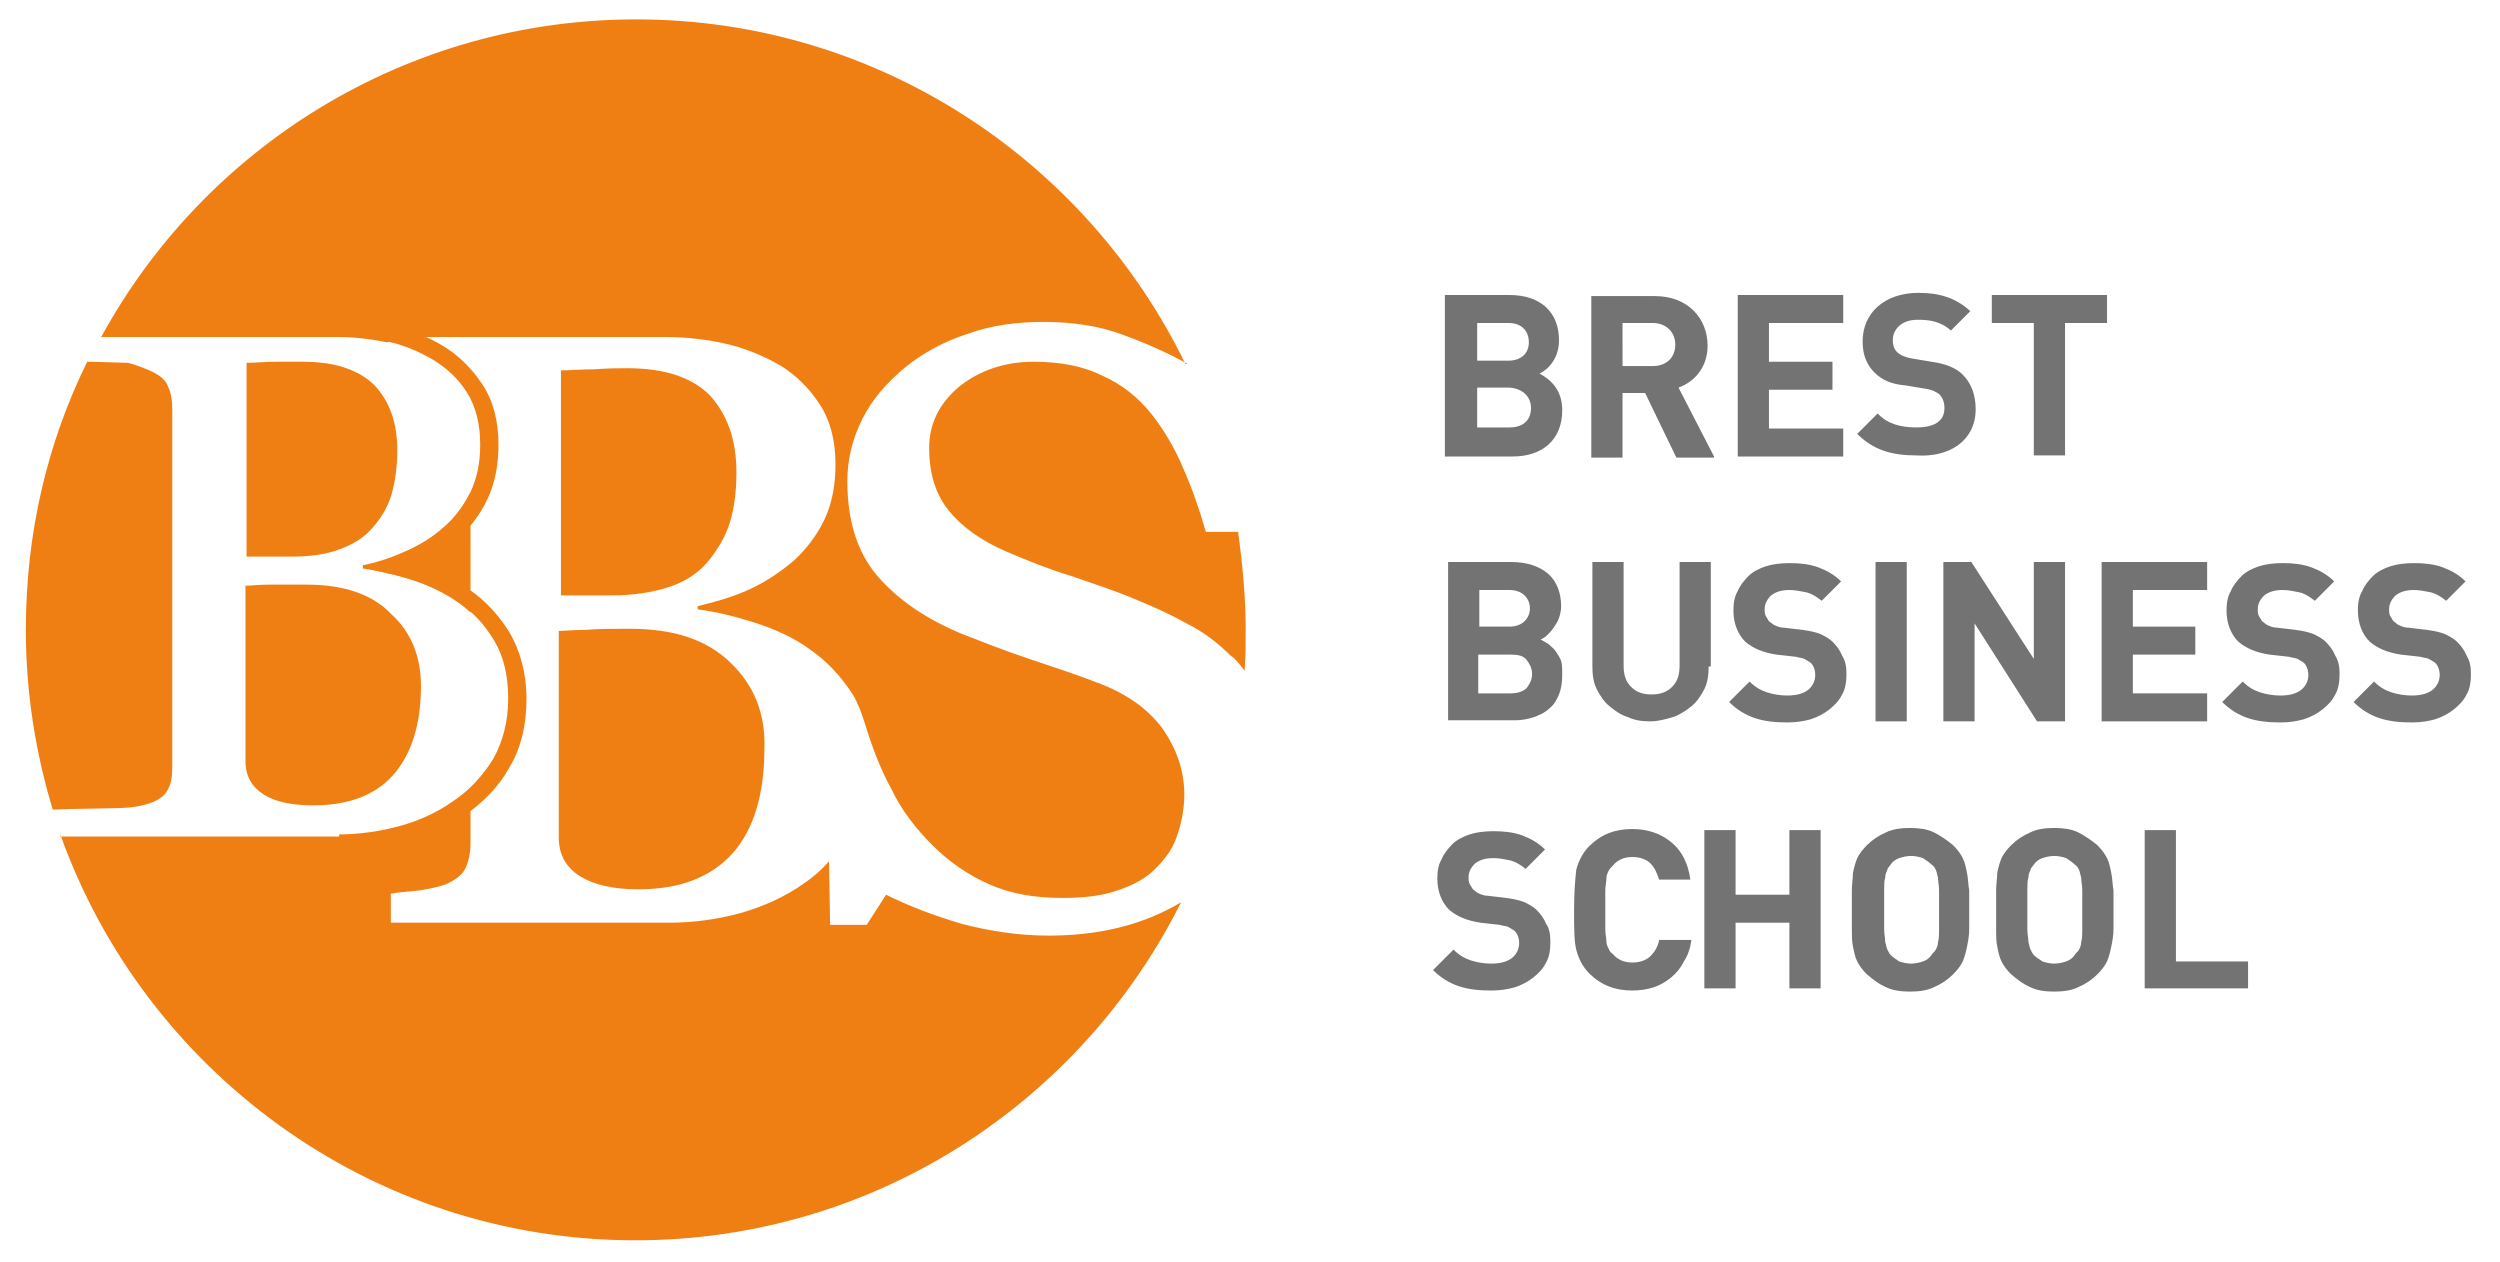 <?xml version="1.0" encoding="UTF-8"?>
<!-- Generator: Adobe Illustrator 18.0.0, SVG Export Plug-In . SVG Version: 6.00 Build 0)  -->
<!DOCTYPE svg PUBLIC "-//W3C//DTD SVG 1.1//EN" "http://www.w3.org/Graphics/SVG/1.1/DTD/svg11.dtd">
<svg version="1.1" id="Calque_1" xmlns="http://www.w3.org/2000/svg" xmlns:xlink="http://www.w3.org/1999/xlink" x="0px" y="0px" viewBox="0 0 232.2 117.2" enable-background="new 0 0 232.2 117.2" xml:space="preserve">
<g>
	<g>
		<path fill="#747373" d="M142.3,62.6c0-0.5-0.2-0.9-0.5-1.3c-0.3-0.4-0.8-0.5-1.5-0.5h-3v3.6h3c0.7,0,1.2-0.2,1.5-0.5    C142.1,63.5,142.3,63.1,142.3,62.6 M142.1,56.5c0-0.5-0.2-0.9-0.5-1.2c-0.3-0.3-0.8-0.5-1.4-0.5h-2.8v3.4h2.8    c0.6,0,1.1-0.2,1.4-0.5C141.9,57.4,142.1,57,142.1,56.5 M145.1,62.7c0,0.7-0.1,1.3-0.3,1.8c-0.2,0.5-0.5,1-0.9,1.3    c-0.4,0.4-0.9,0.6-1.4,0.8c-0.6,0.2-1.2,0.3-1.8,0.3h-6.2V52.2h5.9c1.4,0,2.6,0.4,3.4,1.1c0.8,0.7,1.2,1.8,1.2,3    c0,0.4-0.1,0.8-0.2,1.1c-0.1,0.3-0.3,0.6-0.5,0.9c-0.2,0.3-0.4,0.5-0.6,0.7c-0.2,0.2-0.4,0.3-0.6,0.4c0.2,0.1,0.5,0.3,0.7,0.4    c0.2,0.2,0.5,0.4,0.7,0.7c0.2,0.3,0.4,0.6,0.5,0.9S145.1,62.2,145.1,62.7"/>
		<path fill="#747373" d="M158.7,61.9c0,0.8-0.1,1.5-0.4,2.1c-0.3,0.6-0.7,1.2-1.2,1.6c-0.5,0.4-1.1,0.8-1.7,1    c-0.7,0.2-1.4,0.4-2.1,0.4c-0.8,0-1.5-0.1-2.1-0.4c-0.7-0.2-1.2-0.6-1.7-1c-0.5-0.4-0.9-1-1.2-1.6c-0.3-0.6-0.4-1.3-0.4-2.1v-9.7    h2.9v9.6c0,0.9,0.2,1.5,0.7,2c0.5,0.5,1.1,0.7,1.9,0.7c0.8,0,1.4-0.2,1.9-0.7c0.5-0.5,0.7-1.1,0.7-2v-9.6h2.9V61.9z"/>
		<path fill="#747373" d="M171.5,62.6c0,0.7-0.1,1.4-0.4,1.9c-0.3,0.6-0.7,1-1.2,1.4c-0.5,0.4-1.1,0.7-1.7,0.9    c-0.7,0.2-1.4,0.3-2.2,0.3c-1.1,0-2.1-0.1-3-0.4c-0.9-0.3-1.7-0.8-2.4-1.5l1.9-1.9c0.5,0.5,1,0.8,1.6,1c0.6,0.2,1.3,0.3,1.9,0.3    c0.9,0,1.5-0.2,1.9-0.5c0.4-0.3,0.7-0.8,0.7-1.4c0-0.5-0.2-1-0.5-1.2c-0.2-0.1-0.3-0.2-0.5-0.3c-0.2-0.1-0.5-0.1-0.8-0.2l-1.8-0.2    c-1.3-0.2-2.2-0.6-2.9-1.2c-0.7-0.7-1.1-1.7-1.1-2.9c0-0.7,0.1-1.3,0.4-1.8c0.2-0.5,0.6-1,1-1.4c0.4-0.4,1-0.7,1.6-0.9    c0.6-0.2,1.4-0.3,2.2-0.3c1,0,1.9,0.1,2.7,0.4c0.8,0.3,1.5,0.7,2.1,1.3l-1.8,1.8c-0.5-0.4-1-0.7-1.5-0.8c-0.5-0.1-1-0.2-1.5-0.2    c-0.8,0-1.3,0.2-1.7,0.5c-0.4,0.4-0.6,0.8-0.6,1.3c0,0.2,0,0.4,0.1,0.6c0.1,0.2,0.2,0.3,0.3,0.5c0.2,0.1,0.3,0.3,0.6,0.4    c0.2,0.1,0.5,0.2,0.8,0.2l1.7,0.2c0.7,0.1,1.2,0.2,1.7,0.4c0.4,0.2,0.8,0.4,1.1,0.7c0.4,0.4,0.7,0.8,0.9,1.3    C171.4,61.4,171.5,61.9,171.5,62.6"/>
	</g>
	<rect x="174.2" y="52.2" fill="#747373" width="2.9" height="14.8"/>
	<polygon fill="#747373" points="189.2,67 183.4,57.9 183.4,67 180.5,67 180.5,52.2 183.1,52.2 188.9,61.2 188.9,52.2 191.8,52.2    191.8,67  "/>
	<polygon fill="#747373" points="195.2,67 195.2,52.2 205,52.2 205,54.8 198.1,54.8 198.1,58.2 203.9,58.2 203.9,60.8 198.1,60.8    198.1,64.4 205,64.4 205,67  "/>
	<g>
		<path fill="#747373" d="M217.3,62.6c0,0.7-0.1,1.4-0.4,1.9c-0.3,0.6-0.7,1-1.2,1.4c-0.5,0.4-1.1,0.7-1.7,0.9    c-0.7,0.2-1.4,0.3-2.2,0.3c-1.1,0-2.1-0.1-3-0.4c-0.9-0.3-1.7-0.8-2.4-1.5l1.9-1.9c0.5,0.5,1,0.8,1.6,1c0.6,0.2,1.3,0.3,1.9,0.3    c0.9,0,1.5-0.2,1.9-0.5c0.4-0.3,0.7-0.8,0.7-1.4c0-0.5-0.2-1-0.5-1.2c-0.2-0.1-0.3-0.2-0.5-0.3c-0.2-0.1-0.5-0.1-0.8-0.2l-1.8-0.2    c-1.3-0.2-2.2-0.6-2.9-1.2c-0.7-0.7-1.1-1.7-1.1-2.9c0-0.7,0.1-1.3,0.4-1.8c0.2-0.5,0.6-1,1-1.4c0.4-0.4,1-0.7,1.6-0.9    c0.6-0.2,1.4-0.3,2.2-0.3c1,0,1.9,0.1,2.7,0.4c0.8,0.3,1.5,0.7,2.1,1.3l-1.8,1.8c-0.5-0.4-1-0.7-1.5-0.8c-0.5-0.1-1-0.2-1.5-0.2    c-0.8,0-1.3,0.2-1.7,0.5c-0.4,0.4-0.6,0.8-0.6,1.3c0,0.2,0,0.4,0.1,0.6c0.1,0.2,0.2,0.3,0.3,0.5c0.2,0.1,0.3,0.3,0.6,0.4    c0.2,0.1,0.5,0.2,0.8,0.2l1.7,0.2c0.7,0.1,1.2,0.2,1.7,0.4c0.4,0.2,0.8,0.4,1.1,0.7c0.4,0.4,0.7,0.8,0.9,1.3    C217.2,61.4,217.3,61.9,217.3,62.6"/>
		<path fill="#747373" d="M229.5,62.6c0,0.7-0.1,1.4-0.4,1.9c-0.3,0.6-0.7,1-1.2,1.4c-0.5,0.4-1.1,0.7-1.7,0.9    c-0.7,0.2-1.4,0.3-2.2,0.3c-1.1,0-2.1-0.1-3-0.4c-0.9-0.3-1.7-0.8-2.4-1.5l1.9-1.9c0.5,0.5,1,0.8,1.6,1c0.6,0.2,1.3,0.3,1.9,0.3    c0.9,0,1.5-0.2,1.9-0.5c0.4-0.3,0.7-0.8,0.7-1.4c0-0.5-0.2-1-0.5-1.2c-0.2-0.1-0.3-0.2-0.5-0.3c-0.2-0.1-0.5-0.1-0.8-0.2l-1.8-0.2    c-1.3-0.2-2.2-0.6-2.9-1.2c-0.7-0.7-1.1-1.7-1.1-2.9c0-0.7,0.1-1.3,0.4-1.8c0.2-0.5,0.6-1,1-1.4c0.4-0.4,1-0.7,1.6-0.9    c0.6-0.2,1.4-0.3,2.2-0.3c1,0,1.9,0.1,2.7,0.4c0.8,0.3,1.5,0.7,2.1,1.3l-1.8,1.8c-0.5-0.4-1-0.7-1.5-0.8c-0.5-0.1-1-0.2-1.5-0.2    c-0.8,0-1.3,0.2-1.7,0.5c-0.4,0.4-0.6,0.8-0.6,1.3c0,0.2,0,0.4,0.1,0.6c0.1,0.2,0.2,0.3,0.3,0.5c0.2,0.1,0.3,0.3,0.6,0.4    c0.2,0.1,0.5,0.2,0.8,0.2l1.7,0.2c0.7,0.1,1.2,0.2,1.7,0.4c0.4,0.2,0.8,0.4,1.1,0.7c0.4,0.4,0.7,0.8,0.9,1.3    C229.4,61.4,229.5,61.9,229.5,62.6"/>
		<path fill="#747373" d="M144,87.5c0,0.7-0.1,1.4-0.4,1.9c-0.3,0.6-0.7,1-1.2,1.4c-0.5,0.4-1.1,0.7-1.7,0.9    c-0.7,0.2-1.4,0.3-2.2,0.3c-1.1,0-2.1-0.1-3-0.4c-0.9-0.3-1.7-0.8-2.4-1.5l1.9-1.9c0.5,0.5,1,0.8,1.6,1c0.6,0.2,1.3,0.3,1.9,0.3    c0.9,0,1.5-0.2,1.9-0.5c0.4-0.3,0.7-0.8,0.7-1.4c0-0.5-0.2-1-0.5-1.2c-0.2-0.1-0.3-0.2-0.5-0.3c-0.2-0.1-0.5-0.1-0.8-0.2l-1.8-0.2    c-1.3-0.2-2.2-0.6-2.9-1.2c-0.7-0.7-1.1-1.7-1.1-2.9c0-0.7,0.1-1.3,0.4-1.8c0.2-0.5,0.6-1,1-1.4c0.4-0.4,1-0.7,1.6-0.9    c0.6-0.2,1.4-0.3,2.2-0.3c1,0,1.9,0.1,2.7,0.4c0.8,0.3,1.5,0.7,2.1,1.3l-1.8,1.8c-0.5-0.4-1-0.7-1.5-0.8c-0.5-0.1-1-0.2-1.5-0.2    c-0.8,0-1.3,0.2-1.7,0.5c-0.4,0.4-0.6,0.8-0.6,1.3c0,0.2,0,0.4,0.1,0.6s0.2,0.3,0.3,0.5c0.2,0.1,0.3,0.3,0.6,0.4    c0.2,0.1,0.5,0.2,0.8,0.2l1.7,0.2c0.7,0.1,1.2,0.2,1.7,0.4c0.4,0.2,0.8,0.4,1.1,0.7c0.4,0.4,0.7,0.8,0.9,1.3    C143.9,86.2,144,86.8,144,87.5"/>
		<path fill="#747373" d="M157.1,87.3c-0.1,0.7-0.3,1.4-0.7,2c-0.3,0.6-0.7,1.1-1.2,1.5c-0.5,0.4-1,0.7-1.6,0.9    c-0.6,0.2-1.3,0.3-2,0.3c-1.6,0-2.9-0.5-4-1.6c-0.6-0.6-1-1.4-1.2-2.2c-0.2-0.8-0.2-2.1-0.2-3.7c0-1.6,0.1-2.8,0.2-3.7    c0.2-0.8,0.6-1.6,1.2-2.2c1.1-1.1,2.4-1.6,4-1.6c1.4,0,2.6,0.4,3.6,1.2c1,0.8,1.6,2,1.8,3.5h-2.9c-0.2-0.6-0.4-1.1-0.8-1.5    c-0.4-0.4-1-0.6-1.7-0.6c-0.8,0-1.4,0.3-1.8,0.8c-0.2,0.2-0.3,0.3-0.4,0.5c-0.1,0.2-0.2,0.4-0.2,0.7c0,0.3-0.1,0.7-0.1,1.1    c0,0.5,0,1.1,0,1.8c0,0.7,0,1.3,0,1.8c0,0.5,0.1,0.8,0.1,1.1c0,0.3,0.1,0.5,0.2,0.7c0.1,0.2,0.2,0.4,0.4,0.5    c0.4,0.5,1,0.8,1.8,0.8c0.7,0,1.3-0.2,1.7-0.6c0.4-0.4,0.7-0.9,0.8-1.5H157.1z"/>
	</g>
	<polygon fill="#747373" points="166.2,91.8 166.2,85.7 161.2,85.7 161.2,91.8 158.3,91.8 158.3,77.1 161.2,77.1 161.2,83.1    166.2,83.1 166.2,77.1 169.1,77.1 169.1,91.8  "/>
	<g>
		<path fill="#747373" d="M180.1,84.5c0-0.7,0-1.3,0-1.8c0-0.5-0.1-0.8-0.1-1.2c-0.1-0.3-0.1-0.5-0.2-0.7c-0.1-0.2-0.2-0.4-0.4-0.5    c-0.2-0.2-0.5-0.4-0.8-0.6c-0.3-0.1-0.7-0.2-1.1-0.2c-0.4,0-0.8,0.1-1.1,0.2c-0.3,0.1-0.6,0.3-0.8,0.6c-0.1,0.2-0.3,0.3-0.3,0.5    c-0.1,0.2-0.2,0.4-0.2,0.7c-0.1,0.3-0.1,0.7-0.1,1.2c0,0.5,0,1,0,1.8s0,1.3,0,1.8c0,0.5,0.1,0.8,0.1,1.2c0.1,0.3,0.1,0.5,0.2,0.7    c0.1,0.2,0.2,0.4,0.3,0.5c0.2,0.2,0.5,0.4,0.8,0.6c0.3,0.1,0.7,0.2,1.1,0.2c0.4,0,0.8-0.1,1.1-0.2c0.3-0.1,0.6-0.3,0.8-0.6    c0.1-0.2,0.3-0.3,0.4-0.5c0.1-0.2,0.2-0.4,0.2-0.7c0.1-0.3,0.1-0.7,0.1-1.2C180.1,85.7,180.1,85.2,180.1,84.5 M182.9,84.5    c0,0.6,0,1.2,0,1.8c0,0.6-0.1,1.1-0.2,1.6c-0.1,0.5-0.2,0.9-0.4,1.4c-0.2,0.4-0.5,0.8-0.9,1.2c-0.5,0.5-1.1,0.9-1.8,1.2    c-0.6,0.3-1.4,0.4-2.2,0.4c-0.8,0-1.6-0.1-2.2-0.4c-0.7-0.3-1.2-0.7-1.8-1.2c-0.4-0.4-0.7-0.8-0.9-1.2c-0.2-0.4-0.3-0.9-0.4-1.4    c-0.1-0.5-0.1-1-0.1-1.6c0-0.6,0-1.1,0-1.8c0-0.6,0-1.2,0-1.8c0-0.6,0.1-1.1,0.1-1.6c0.1-0.5,0.2-0.9,0.4-1.4    c0.2-0.4,0.5-0.8,0.9-1.2c0.5-0.5,1.1-0.9,1.8-1.2c0.6-0.3,1.4-0.4,2.2-0.4c0.8,0,1.6,0.1,2.2,0.4c0.6,0.3,1.2,0.7,1.8,1.2    c0.4,0.4,0.7,0.8,0.9,1.2c0.2,0.4,0.3,0.9,0.4,1.4c0.1,0.5,0.1,1,0.2,1.6C182.9,83.2,182.9,83.8,182.9,84.5"/>
		<path fill="#747373" d="M193.4,84.5c0-0.7,0-1.3,0-1.8c0-0.5-0.1-0.8-0.1-1.2c-0.1-0.3-0.1-0.5-0.2-0.7c-0.1-0.2-0.2-0.4-0.4-0.5    c-0.2-0.2-0.5-0.4-0.8-0.6c-0.3-0.1-0.7-0.2-1.1-0.2c-0.4,0-0.8,0.1-1.1,0.2c-0.3,0.1-0.6,0.3-0.8,0.6c-0.1,0.2-0.3,0.3-0.3,0.5    c-0.1,0.2-0.2,0.4-0.2,0.7c-0.1,0.3-0.1,0.7-0.1,1.2c0,0.5,0,1,0,1.8s0,1.3,0,1.8c0,0.5,0.1,0.8,0.1,1.2c0.1,0.3,0.1,0.5,0.2,0.7    c0.1,0.2,0.2,0.4,0.3,0.5c0.2,0.2,0.5,0.4,0.8,0.6c0.3,0.1,0.7,0.2,1.1,0.2c0.4,0,0.8-0.1,1.1-0.2c0.3-0.1,0.6-0.3,0.8-0.6    c0.1-0.2,0.3-0.3,0.4-0.5c0.1-0.2,0.2-0.4,0.2-0.7c0.1-0.3,0.1-0.7,0.1-1.2C193.4,85.7,193.4,85.2,193.4,84.5 M196.3,84.5    c0,0.6,0,1.2,0,1.8c0,0.6-0.1,1.1-0.2,1.6c-0.1,0.5-0.2,0.9-0.4,1.4c-0.2,0.4-0.5,0.8-0.9,1.2c-0.5,0.5-1.1,0.9-1.8,1.2    c-0.6,0.3-1.4,0.4-2.2,0.4c-0.8,0-1.6-0.1-2.2-0.4c-0.7-0.3-1.2-0.7-1.8-1.2c-0.4-0.4-0.7-0.8-0.9-1.2c-0.2-0.4-0.3-0.9-0.4-1.4    c-0.1-0.5-0.1-1-0.1-1.6c0-0.6,0-1.1,0-1.8c0-0.6,0-1.2,0-1.8c0-0.6,0.1-1.1,0.1-1.6c0.1-0.5,0.2-0.9,0.4-1.4    c0.2-0.4,0.5-0.8,0.9-1.2c0.5-0.5,1.1-0.9,1.8-1.2c0.6-0.3,1.4-0.4,2.2-0.4c0.8,0,1.6,0.1,2.2,0.4c0.6,0.3,1.2,0.7,1.8,1.2    c0.4,0.4,0.7,0.8,0.9,1.2c0.2,0.4,0.3,0.9,0.4,1.4c0.1,0.5,0.1,1,0.2,1.6C196.3,83.2,196.3,83.8,196.3,84.5"/>
	</g>
	<polygon fill="#747373" points="199.2,91.8 199.2,77.1 202.1,77.1 202.1,89.3 208.8,89.3 208.8,91.8  "/>
	<g>
		<path fill="#747373" d="M195.7,30v-2.6H185V30h3.9v12.3h2.9V30H195.7z M183.5,38c0-1.3-0.4-2.4-1.2-3.2c-0.6-0.6-1.5-1-2.9-1.2    l-1.8-0.3c-0.6-0.1-1.1-0.3-1.4-0.6c-0.3-0.3-0.4-0.7-0.4-1.1c0-1,0.8-1.9,2.3-1.9c1,0,2.1,0.1,3.1,1l1.8-1.8    c-1.3-1.2-2.8-1.7-4.8-1.7c-3.2,0-5.2,1.9-5.2,4.5c0,1.3,0.4,2.2,1.1,2.9c0.7,0.7,1.6,1.1,2.9,1.2l1.8,0.3c0.7,0.1,1,0.3,1.3,0.5    c0.3,0.3,0.5,0.7,0.5,1.3c0,1.2-0.9,1.8-2.6,1.8c-1.4,0-2.7-0.3-3.6-1.3l-1.9,1.9c1.5,1.5,3.2,2,5.5,2    C181.1,42.5,183.5,40.9,183.5,38 M171.2,42.4v-2.6h-6.9v-3.6h5.9v-2.6h-5.9V30h6.9v-2.6h-9.8v15H171.2z M155.6,32    c0,1.2-0.8,2-2.1,2h-2.8V30h2.8C154.8,30,155.6,30.9,155.6,32 M159.2,42.4l-3.3-6.4c1.4-0.5,2.7-1.8,2.7-3.9    c0-2.5-1.8-4.6-4.9-4.6h-5.9v15h2.9v-6h2.1l2.9,6H159.2z M142.2,37.9c0,1-0.6,1.8-2,1.8h-3v-3.7h3    C141.5,36.1,142.2,36.9,142.2,37.9 M142,31.8c0,1-0.7,1.7-1.9,1.7h-2.9V30h2.9C141.3,30,142,30.7,142,31.8 M145.1,38.1    c0-2-1.2-2.9-2.1-3.4c0.8-0.4,1.8-1.4,1.8-3.1c0-2.6-1.7-4.2-4.6-4.2h-6v15h6.3C143.2,42.4,145.1,40.9,145.1,38.1"/>
		<g>
			<path fill="#F07F13" d="M5.6,77.5c7.8,21.9,28.8,37.7,53.4,37.7c22.2,0,41.4-12.8,50.7-31.4c-3.5,2.1-7.6,3.1-12.3,3.1     c-2.7,0-5.4-0.4-8.1-1.1c-2.7-0.8-5-1.7-7-2.7l-1.8,2.8h-3.4L77,80c-0.7,0.8-1.5,1.5-2.4,2.1c-1.7,1.2-3.7,2.1-5.8,2.7     c-2.2,0.6-4.4,0.9-6.7,0.9H36.3v-2.7c0.6-0.1,1.5-0.2,2.7-0.3c1.2-0.2,2-0.4,2.5-0.6c0.8-0.4,1.4-0.8,1.7-1.4     c0.3-0.6,0.5-1.4,0.5-2.3v-5.1c-0.5,0.5-1,0.9-1.6,1.3c-1.5,1-3.1,1.8-4.9,2.3c-1.8,0.5-3.7,0.8-5.7,0.8H5.6z M67.8,61.5     c-2.2-2.1-5.2-3.1-9.3-3.1c-1.6,0-3,0-4.1,0.1c-1.1,0-2,0.1-2.5,0.1v19.2c0,1.6,0.7,2.8,2,3.6s3.1,1.2,5.4,1.2     c3.8,0,6.7-1.1,8.7-3.3c2-2.2,3-5.5,3-9.8C71.1,66.2,70,63.6,67.8,61.5 M56.8,55.3c2.1,0,3.9-0.3,5.4-0.8     c1.5-0.5,2.7-1.3,3.6-2.4c0.9-1.1,1.6-2.3,2-3.6c0.4-1.3,0.6-2.9,0.6-4.6c0-3-0.8-5.3-2.4-7.1c-1.6-1.7-4.2-2.6-7.7-2.6     c-0.8,0-1.8,0-3.1,0.1c-1.2,0-2.3,0.1-3.1,0.1v20.9H56.8z M22.9,51.7H27c1.8,0,3.3-0.2,4.6-0.7c1.3-0.5,2.3-1.1,3.1-2.1     c0.8-0.9,1.4-2,1.7-3.1c0.3-1.1,0.5-2.4,0.5-4c0-2.5-0.7-4.5-2.1-6c-1.4-1.4-3.6-2.2-6.6-2.2c-0.7,0-1.6,0-2.6,0     c-1.1,0-1.9,0.1-2.7,0.1V51.7z M28.5,54.3c-1.4,0-2.6,0-3.5,0c-1,0-1.7,0.1-2.2,0.1v16.3c0,1.4,0.6,2.4,1.7,3.1     c1.1,0.7,2.7,1,4.6,1c3.2,0,5.7-0.9,7.4-2.8c1.7-1.9,2.6-4.7,2.6-8.3c0-2.7-0.9-5-2.8-6.7C34.6,55.2,31.9,54.3,28.5,54.3      M37.9,51.1c-1.3,0.6-2.7,1.1-4.2,1.4v0.3c1.3,0.2,2.8,0.5,4.4,1c1.6,0.5,3.1,1.2,4.4,2.1c0.4,0.3,0.8,0.6,1.2,1V45.7     c-0.6,1.2-1.4,2.3-2.4,3.2C40.3,49.8,39.2,50.5,37.9,51.1 M8.1,33.6c-3.7,7.5-5.7,15.9-5.7,24.9c0,5.8,0.9,11.4,2.5,16.7     c1.9-0.1,6.3-0.1,7.1-0.2c1-0.1,1.7-0.3,2.2-0.5c0.7-0.3,1.2-0.7,1.4-1.2c0.3-0.5,0.4-1.2,0.4-2V37.9c0-0.7-0.1-1.4-0.4-2     c-0.2-0.6-0.7-1-1.5-1.4c-0.7-0.3-1.4-0.6-2.2-0.8C11.3,33.7,9.3,33.6,8.1,33.6 M110.1,33.8c-9.2-18.9-28.6-32-51-32     c-21.4,0-40.1,11.9-49.7,29.5h21.9c1.7,0,3.2,0.2,4.7,0.5c0.2,0,0.6-0.5,0.6-0.5h25.1c1.9,0,3.8,0.2,5.6,0.6     c1.8,0.4,3.5,1.1,5.1,2c1.5,0.9,2.7,2.1,3.7,3.6s1.5,3.4,1.5,5.6c0,1.9-0.3,3.6-1,5.1c-0.7,1.5-1.7,2.8-2.9,3.9     c-1.2,1-2.5,1.9-4,2.6c-1.5,0.7-3.2,1.2-4.9,1.6v0.3c1.6,0.2,3.3,0.6,5.2,1.2c1.9,0.6,3.7,1.4,5.2,2.5c1.6,1.1,2.9,2.5,4,4.2     c0.5,0.8,0.8,1.7,1.1,2.6h0c0.7,2.3,1.5,4.4,2.5,6.2c0.9,1.9,2.2,3.6,3.8,5.2c1.5,1.5,3.2,2.7,5.2,3.6c2,0.9,4.2,1.3,6.9,1.3     c2,0,3.7-0.2,5.1-0.7c1.5-0.5,2.6-1.1,3.5-2s1.6-1.8,2-3c0.4-1.1,0.7-2.5,0.7-3.9c0-2.2-0.7-4.2-2-6.1c-1.4-1.9-3.4-3.3-6.1-4.3     c-1.8-0.7-3.9-1.4-6.3-2.2s-4.4-1.6-6.2-2.3c-3.4-1.4-6-3.2-7.9-5.4c-1.9-2.2-2.8-5.2-2.8-8.8c0-2.1,0.5-4,1.4-5.8     c0.9-1.8,2.3-3.4,4-4.8c1.6-1.3,3.6-2.4,5.8-3.1c2.2-0.8,4.6-1.1,7-1.1c2.8,0,5.3,0.4,7.4,1.2c2.2,0.8,4.2,1.7,6,2.7L110.1,33.8z      M115.6,62.3c0.1-1.3,0.1-2.5,0.1-3.8c0-3.1-0.3-6.1-0.7-9.1h-3c-0.6-2.1-1.3-4.1-2.1-5.9c-0.8-1.9-1.8-3.6-3-5.1     c-1.2-1.5-2.7-2.7-4.5-3.5c-1.8-0.9-3.9-1.3-6.4-1.3c-2.7,0-5,0.8-6.9,2.3c-1.9,1.6-2.8,3.5-2.8,5.7c0,2.4,0.6,4.3,1.8,5.8     c1.2,1.5,3,2.8,5.3,3.8c2.1,0.9,4.1,1.7,6.1,2.3c2,0.7,3.9,1.3,5.8,2.1c1.7,0.7,3.3,1.4,4.9,2.3c1.6,0.8,2.9,1.8,4.1,3     C114.8,61.2,115.2,61.8,115.6,62.3"/>
			<path fill="#F07F13" d="M31.5,79v-1.5c1.9,0,3.9-0.3,5.7-0.8c1.8-0.5,3.5-1.3,4.9-2.3c1.5-1,2.7-2.3,3.7-3.9     c0.9-1.6,1.4-3.5,1.4-5.6c0-2.1-0.4-3.9-1.3-5.4c-0.9-1.5-2-2.7-3.4-3.6c-1.3-0.9-2.8-1.6-4.4-2.1c-0.7-0.2-1.3-0.4-1.9-0.5     l-2.5-0.6l2.4-0.8c0.6-0.2,1.2-0.4,1.7-0.7c1.3-0.6,2.4-1.3,3.4-2.2c1.1-0.9,1.9-2,2.5-3.3c0.6-1.3,0.9-2.7,0.9-4.4     c0-1.9-0.4-3.5-1.2-4.8s-1.9-2.3-3.2-3.1c-1.4-0.8-2.8-1.4-4.3-1.7c-1.5-0.3-3.1-0.5-4.7-0.5v-1.5c1.8,0,3.5,0.2,5.1,0.5     c1.7,0.4,3.3,1,4.8,1.9c1.5,0.9,2.7,2.1,3.7,3.6c1,1.5,1.5,3.4,1.5,5.6c0,1.8-0.3,3.5-1,5c-0.7,1.5-1.6,2.7-2.9,3.8     c-1,0.9-2.3,1.7-3.6,2.3c1.7,0.6,3.3,1.3,4.7,2.3c1.5,1,2.8,2.4,3.8,4c1,1.7,1.6,3.8,1.6,6.2c0,2.4-0.5,4.6-1.6,6.4     c-1,1.8-2.4,3.2-4.1,4.4c-1.6,1.1-3.4,1.9-5.4,2.5C35.7,78.7,33.6,79,31.5,79z"/>
		</g>
	</g>
</g>
</svg>